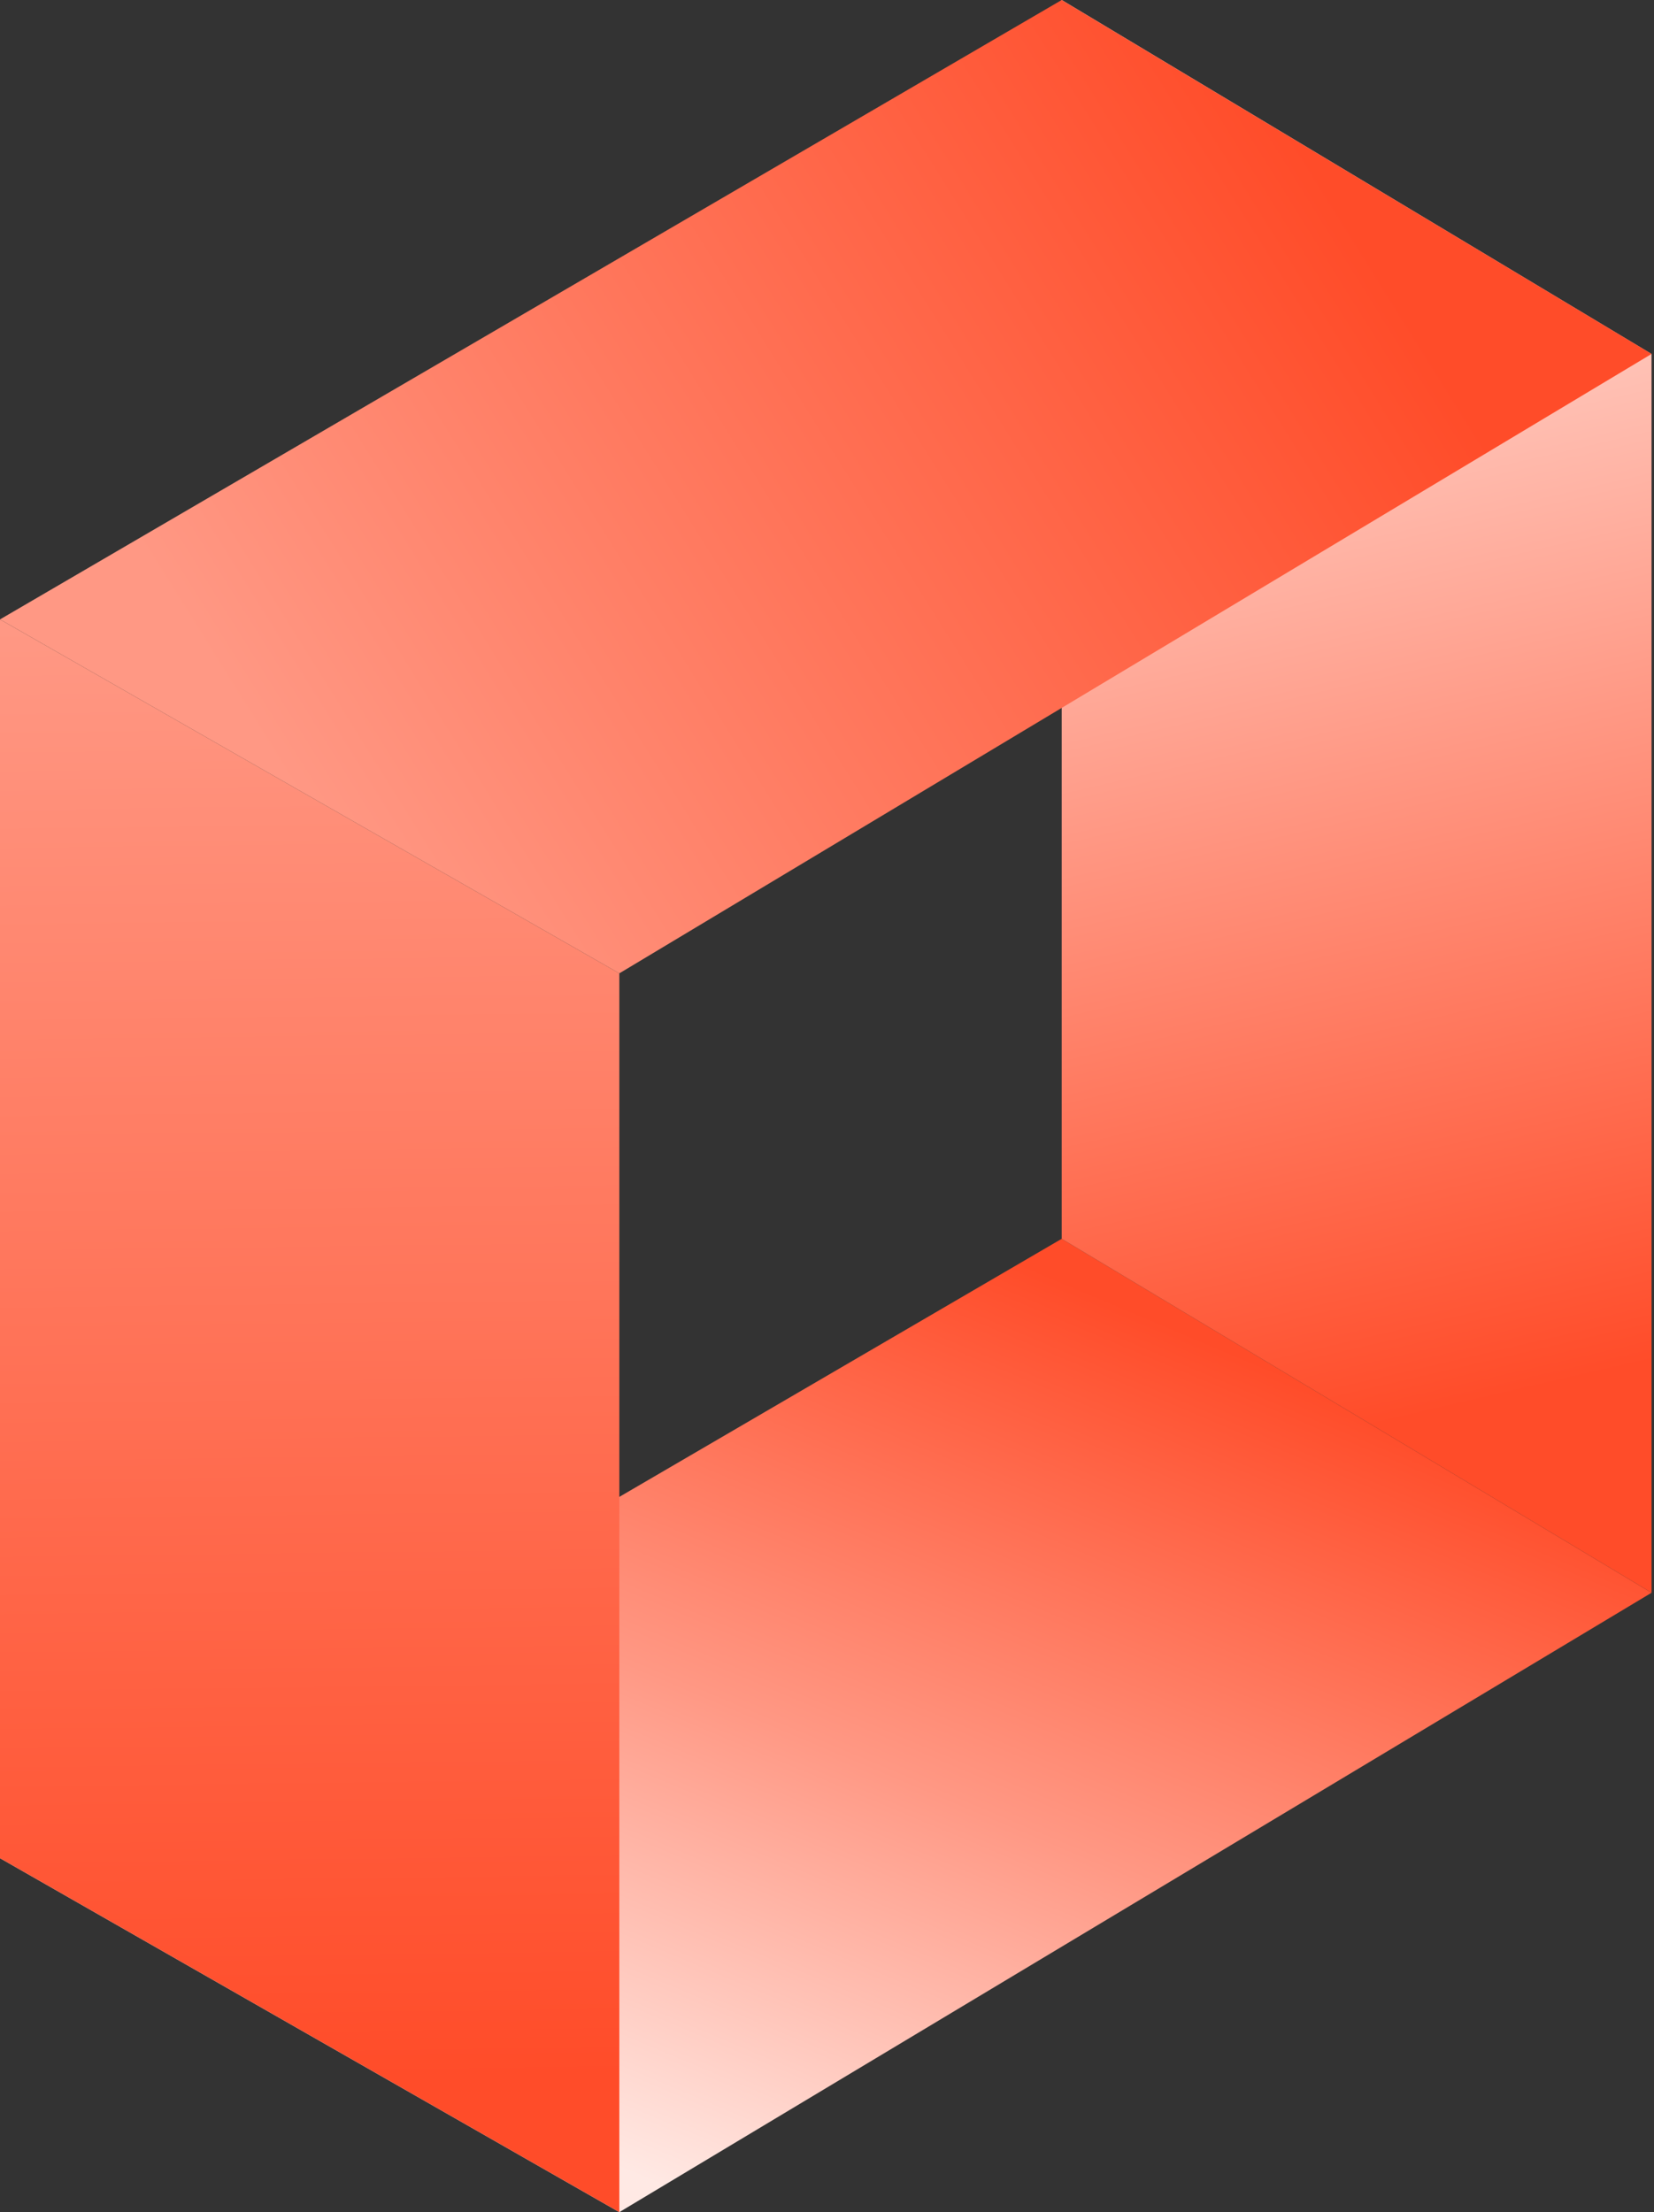 <?xml version="1.0" encoding="utf-8"?>
<svg xmlns="http://www.w3.org/2000/svg" fill="none" height="100%" overflow="visible" preserveAspectRatio="none" style="display: block;" viewBox="0 0 421 563" width="100%">
<rect x="0" y="0" width="421" height="563" fill="#333333" stroke="none"/>
<g id="Group 1">
<path d="M270.24 315.28L420.374 405.36L157.64 563L0 472.92L270.24 315.28Z" fill="url(#paint0_linear_0_48)" id="bottom"/>
<path d="M6.94578e-06 157.64L157.64 247.719V563L0 472.92L6.94578e-06 157.64Z" fill="url(#paint1_linear_0_48)" id="left"/>
<path d="M270.24 0L420.373 90.08V405.36L270.24 315.28V0Z" fill="url(#paint2_linear_0_48)" id="right"/>
<path d="M270.24 0L420.373 90.08L157.64 247.72L0 157.64L270.24 0Z" fill="url(#paint3_linear_0_48)" id="top"/>
</g>
<defs>
<linearGradient gradientUnits="userSpaceOnUse" id="paint0_linear_0_48" x1="183.913" x2="281.894" y1="563" y2="330.641">
<stop stop-color="#FFE9E4"/>
<stop offset="0.474" stop-color="#FF9884"/>
<stop offset="1" stop-color="#FF4C29"/>
</linearGradient>
<linearGradient gradientUnits="userSpaceOnUse" id="paint1_linear_0_48" x1="78.012" x2="82.573" y1="158.836" y2="529.22">
<stop stop-color="#FF9884"/>
<stop offset="1" stop-color="#FF4C29"/>
</linearGradient>
<linearGradient gradientUnits="userSpaceOnUse" id="paint2_linear_0_48" x1="270.24" x2="345.307" y1="41.287" y2="364.073">
<stop stop-color="#FFE9E4"/>
<stop offset="0.507" stop-color="#FF9884"/>
<stop offset="1" stop-color="#FF4C29"/>
</linearGradient>
<linearGradient gradientUnits="userSpaceOnUse" id="paint3_linear_0_48" x1="75.067" x2="333.89" y1="202.68" y2="41.035">
<stop stop-color="#FF9884"/>
<stop offset="1" stop-color="#FF4C29"/>
</linearGradient>
</defs>
</svg>